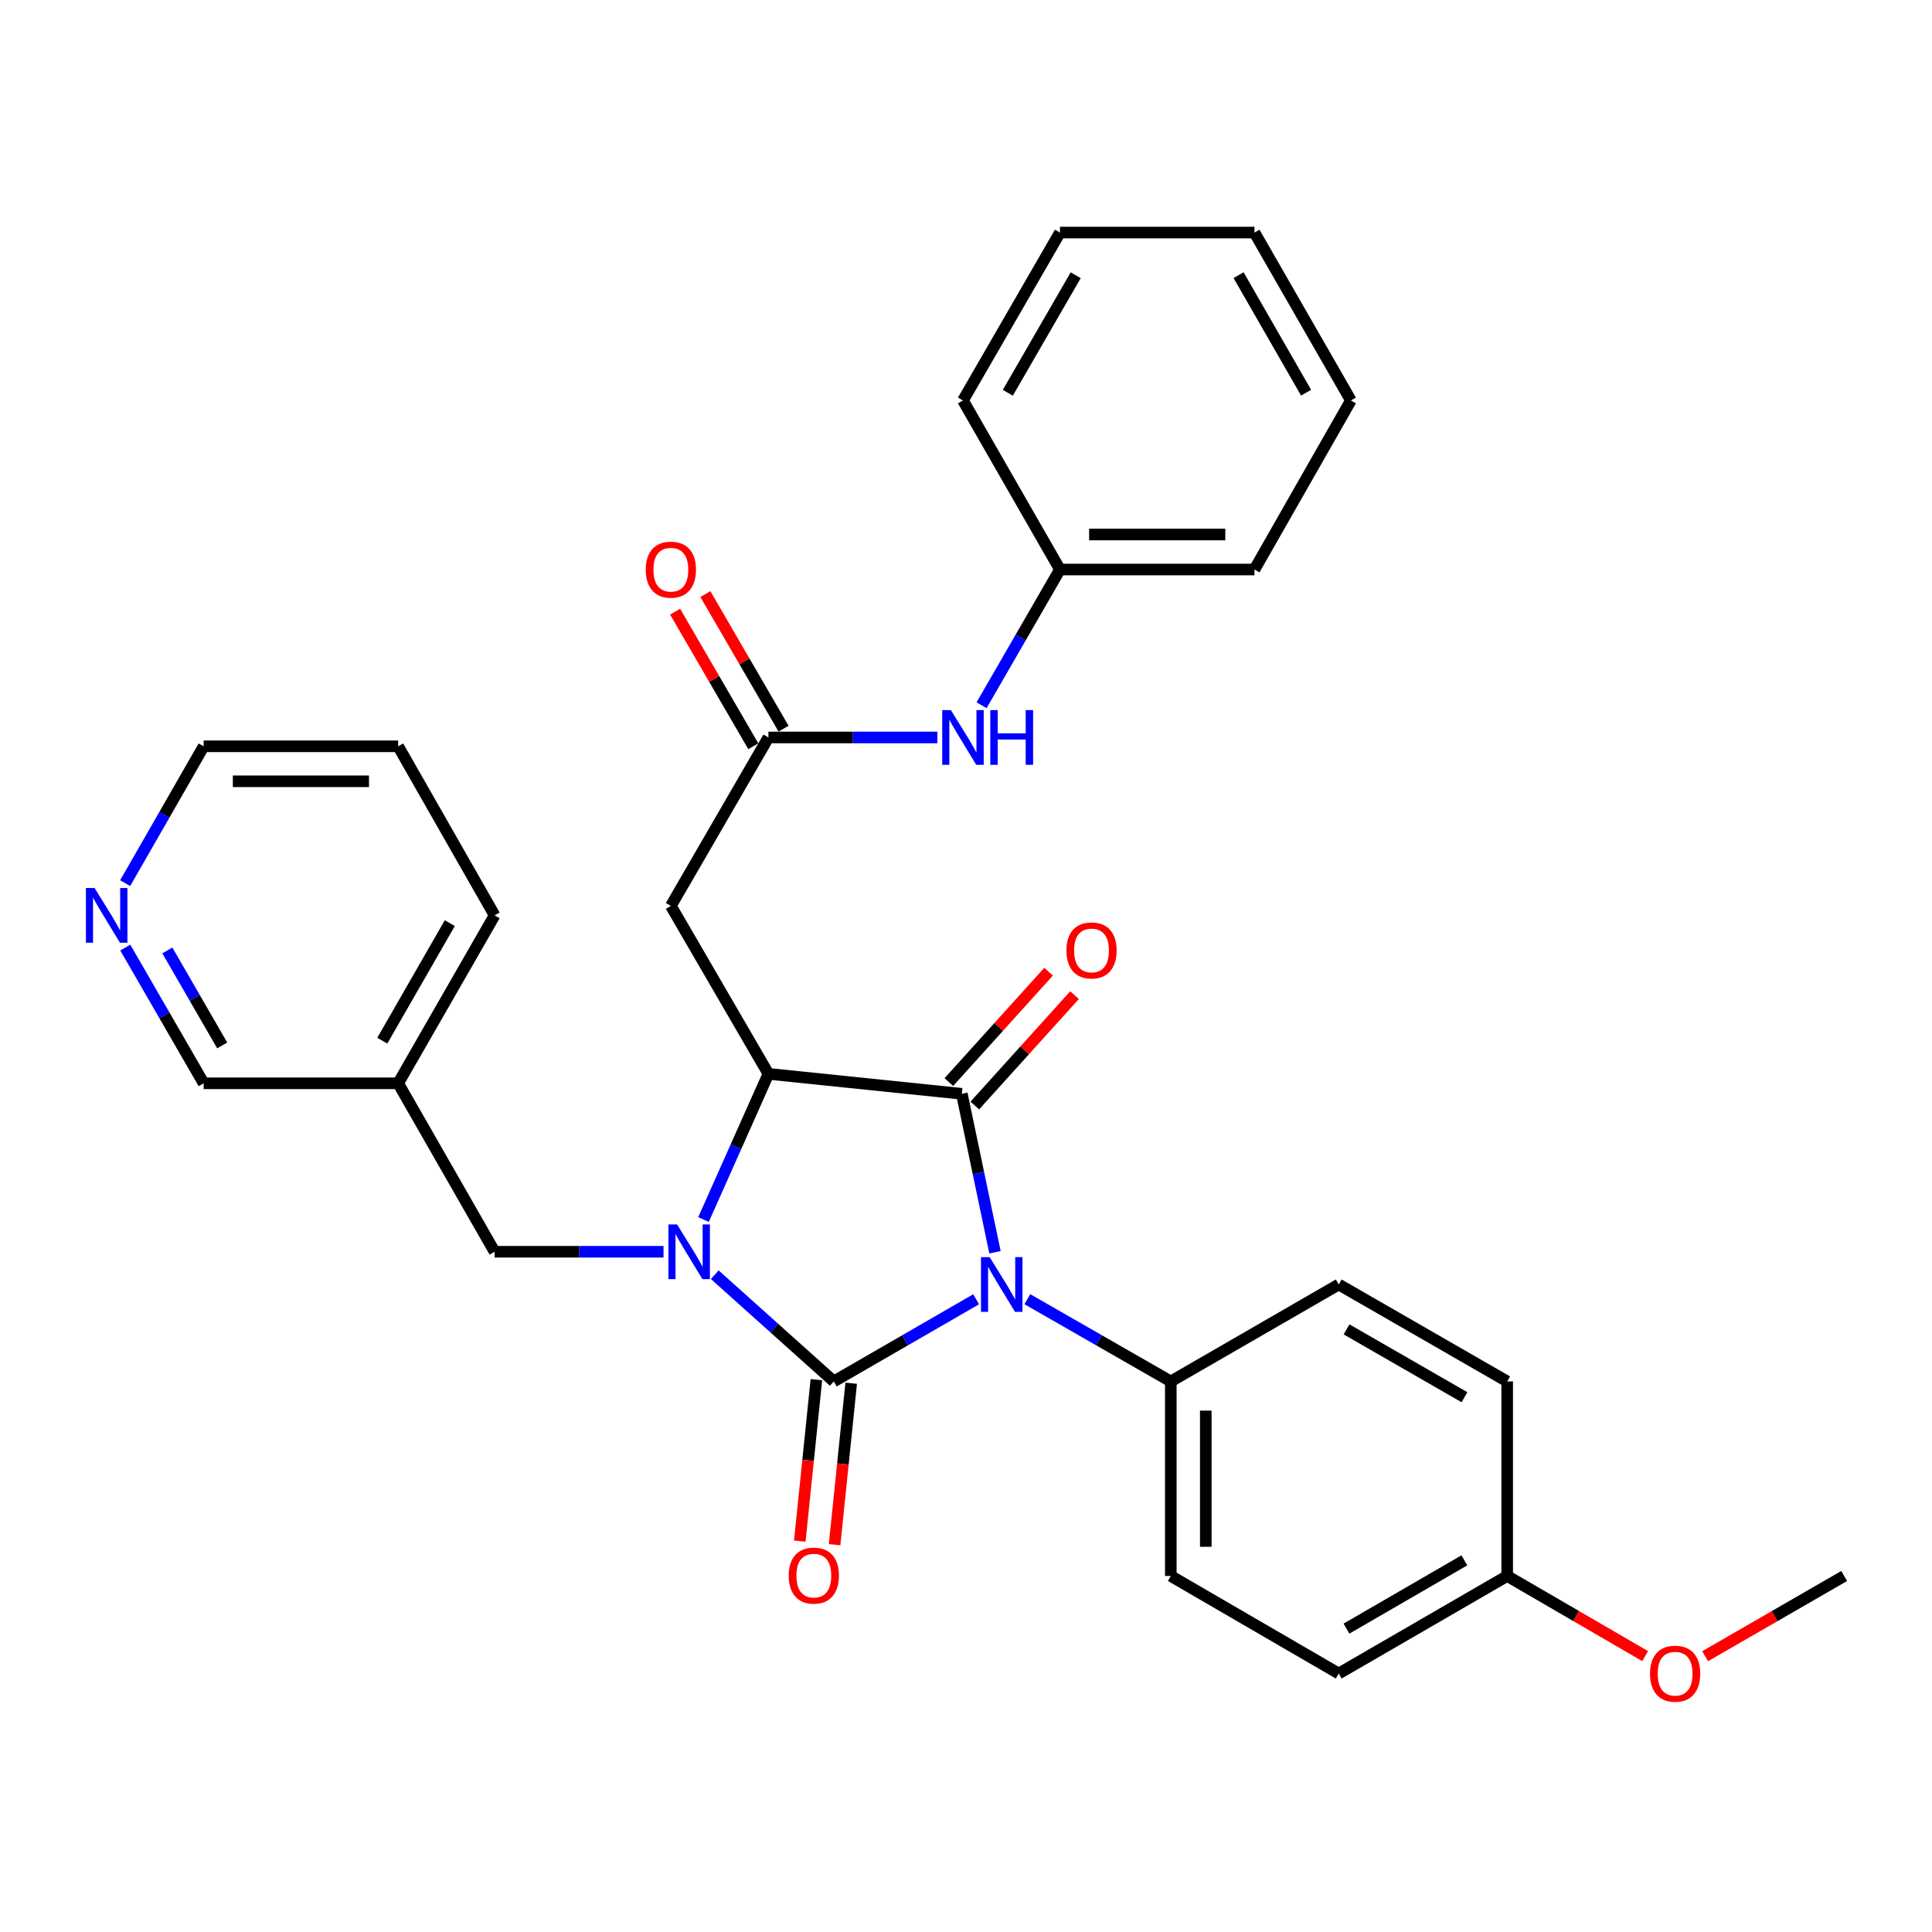 <?xml version='1.0' encoding='iso-8859-1'?>
<svg version='1.1' baseProfile='full'
              xmlns='http://www.w3.org/2000/svg'
                      xmlns:rdkit='http://www.rdkit.org/xml'
                      xmlns:xlink='http://www.w3.org/1999/xlink'
                  xml:space='preserve'
width='1000px' height='1000px' viewBox='0 0 1000 1000'>
<!-- END OF HEADER -->
<rect style='opacity:1.0;fill:#FFFFFF;stroke:none' width='1000' height='1000' x='0' y='0'> </rect>
<path class='bond-0' d='M 505.246,672.501 L 468.409,693.765' style='fill:none;fill-rule:evenodd;stroke:#0000FF;stroke-width:6px;stroke-linecap:butt;stroke-linejoin:miter;stroke-opacity:1' />
<path class='bond-0' d='M 468.409,693.765 L 431.572,715.03' style='fill:none;fill-rule:evenodd;stroke:#000000;stroke-width:6px;stroke-linecap:butt;stroke-linejoin:miter;stroke-opacity:1' />
<path class='bond-2' d='M 515.004,648.171 L 506.421,607.16' style='fill:none;fill-rule:evenodd;stroke:#0000FF;stroke-width:6px;stroke-linecap:butt;stroke-linejoin:miter;stroke-opacity:1' />
<path class='bond-2' d='M 506.421,607.16 L 497.838,566.148' style='fill:none;fill-rule:evenodd;stroke:#000000;stroke-width:6px;stroke-linecap:butt;stroke-linejoin:miter;stroke-opacity:1' />
<path class='bond-6' d='M 531.756,672.457 L 568.879,693.743' style='fill:none;fill-rule:evenodd;stroke:#0000FF;stroke-width:6px;stroke-linecap:butt;stroke-linejoin:miter;stroke-opacity:1' />
<path class='bond-6' d='M 568.879,693.743 L 606.001,715.03' style='fill:none;fill-rule:evenodd;stroke:#000000;stroke-width:6px;stroke-linecap:butt;stroke-linejoin:miter;stroke-opacity:1' />
<path class='bond-1' d='M 431.572,715.03 L 400.765,687.41' style='fill:none;fill-rule:evenodd;stroke:#000000;stroke-width:6px;stroke-linecap:butt;stroke-linejoin:miter;stroke-opacity:1' />
<path class='bond-1' d='M 400.765,687.41 L 369.957,659.791' style='fill:none;fill-rule:evenodd;stroke:#0000FF;stroke-width:6px;stroke-linecap:butt;stroke-linejoin:miter;stroke-opacity:1' />
<path class='bond-8' d='M 422.564,714.103 L 418.264,755.889' style='fill:none;fill-rule:evenodd;stroke:#000000;stroke-width:6px;stroke-linecap:butt;stroke-linejoin:miter;stroke-opacity:1' />
<path class='bond-8' d='M 418.264,755.889 L 413.964,797.674' style='fill:none;fill-rule:evenodd;stroke:#FF0000;stroke-width:6px;stroke-linecap:butt;stroke-linejoin:miter;stroke-opacity:1' />
<path class='bond-8' d='M 440.58,715.957 L 436.28,757.742' style='fill:none;fill-rule:evenodd;stroke:#000000;stroke-width:6px;stroke-linecap:butt;stroke-linejoin:miter;stroke-opacity:1' />
<path class='bond-8' d='M 436.28,757.742 L 431.98,799.528' style='fill:none;fill-rule:evenodd;stroke:#FF0000;stroke-width:6px;stroke-linecap:butt;stroke-linejoin:miter;stroke-opacity:1' />
<path class='bond-7' d='M 343.446,647.909 L 299.727,647.909' style='fill:none;fill-rule:evenodd;stroke:#0000FF;stroke-width:6px;stroke-linecap:butt;stroke-linejoin:miter;stroke-opacity:1' />
<path class='bond-7' d='M 299.727,647.909 L 256.007,647.909' style='fill:none;fill-rule:evenodd;stroke:#000000;stroke-width:6px;stroke-linecap:butt;stroke-linejoin:miter;stroke-opacity:1' />
<path class='bond-31' d='M 364.136,631.228 L 380.936,593.527' style='fill:none;fill-rule:evenodd;stroke:#0000FF;stroke-width:6px;stroke-linecap:butt;stroke-linejoin:miter;stroke-opacity:1' />
<path class='bond-31' d='M 380.936,593.527 L 397.735,555.825' style='fill:none;fill-rule:evenodd;stroke:#000000;stroke-width:6px;stroke-linecap:butt;stroke-linejoin:miter;stroke-opacity:1' />
<path class='bond-3' d='M 497.838,566.148 L 397.735,555.825' style='fill:none;fill-rule:evenodd;stroke:#000000;stroke-width:6px;stroke-linecap:butt;stroke-linejoin:miter;stroke-opacity:1' />
<path class='bond-9' d='M 504.557,572.219 L 530.371,543.655' style='fill:none;fill-rule:evenodd;stroke:#000000;stroke-width:6px;stroke-linecap:butt;stroke-linejoin:miter;stroke-opacity:1' />
<path class='bond-9' d='M 530.371,543.655 L 556.185,515.09' style='fill:none;fill-rule:evenodd;stroke:#FF0000;stroke-width:6px;stroke-linecap:butt;stroke-linejoin:miter;stroke-opacity:1' />
<path class='bond-9' d='M 491.12,560.076 L 516.934,531.512' style='fill:none;fill-rule:evenodd;stroke:#000000;stroke-width:6px;stroke-linecap:butt;stroke-linejoin:miter;stroke-opacity:1' />
<path class='bond-9' d='M 516.934,531.512 L 542.748,502.947' style='fill:none;fill-rule:evenodd;stroke:#FF0000;stroke-width:6px;stroke-linecap:butt;stroke-linejoin:miter;stroke-opacity:1' />
<path class='bond-4' d='M 397.735,555.825 L 347.236,468.902' style='fill:none;fill-rule:evenodd;stroke:#000000;stroke-width:6px;stroke-linecap:butt;stroke-linejoin:miter;stroke-opacity:1' />
<path class='bond-5' d='M 347.236,468.902 L 397.735,381.708' style='fill:none;fill-rule:evenodd;stroke:#000000;stroke-width:6px;stroke-linecap:butt;stroke-linejoin:miter;stroke-opacity:1' />
<path class='bond-10' d='M 397.735,381.708 L 441.455,381.708' style='fill:none;fill-rule:evenodd;stroke:#000000;stroke-width:6px;stroke-linecap:butt;stroke-linejoin:miter;stroke-opacity:1' />
<path class='bond-10' d='M 441.455,381.708 L 485.174,381.708' style='fill:none;fill-rule:evenodd;stroke:#0000FF;stroke-width:6px;stroke-linecap:butt;stroke-linejoin:miter;stroke-opacity:1' />
<path class='bond-11' d='M 405.565,377.16 L 385.333,342.33' style='fill:none;fill-rule:evenodd;stroke:#000000;stroke-width:6px;stroke-linecap:butt;stroke-linejoin:miter;stroke-opacity:1' />
<path class='bond-11' d='M 385.333,342.33 L 365.1,307.501' style='fill:none;fill-rule:evenodd;stroke:#FF0000;stroke-width:6px;stroke-linecap:butt;stroke-linejoin:miter;stroke-opacity:1' />
<path class='bond-11' d='M 389.905,386.257 L 369.672,351.427' style='fill:none;fill-rule:evenodd;stroke:#000000;stroke-width:6px;stroke-linecap:butt;stroke-linejoin:miter;stroke-opacity:1' />
<path class='bond-11' d='M 369.672,351.427 L 349.44,316.598' style='fill:none;fill-rule:evenodd;stroke:#FF0000;stroke-width:6px;stroke-linecap:butt;stroke-linejoin:miter;stroke-opacity:1' />
<path class='bond-14' d='M 606.001,715.03 L 606.001,815.727' style='fill:none;fill-rule:evenodd;stroke:#000000;stroke-width:6px;stroke-linecap:butt;stroke-linejoin:miter;stroke-opacity:1' />
<path class='bond-14' d='M 624.112,730.134 L 624.112,800.622' style='fill:none;fill-rule:evenodd;stroke:#000000;stroke-width:6px;stroke-linecap:butt;stroke-linejoin:miter;stroke-opacity:1' />
<path class='bond-15' d='M 606.001,715.03 L 692.923,664.852' style='fill:none;fill-rule:evenodd;stroke:#000000;stroke-width:6px;stroke-linecap:butt;stroke-linejoin:miter;stroke-opacity:1' />
<path class='bond-13' d='M 256.007,647.909 L 206.091,560.715' style='fill:none;fill-rule:evenodd;stroke:#000000;stroke-width:6px;stroke-linecap:butt;stroke-linejoin:miter;stroke-opacity:1' />
<path class='bond-16' d='M 508.057,365.039 L 528.343,329.907' style='fill:none;fill-rule:evenodd;stroke:#0000FF;stroke-width:6px;stroke-linecap:butt;stroke-linejoin:miter;stroke-opacity:1' />
<path class='bond-16' d='M 528.343,329.907 L 548.629,294.776' style='fill:none;fill-rule:evenodd;stroke:#000000;stroke-width:6px;stroke-linecap:butt;stroke-linejoin:miter;stroke-opacity:1' />
<path class='bond-12' d='M 64.844,490.462 L 85.129,525.588' style='fill:none;fill-rule:evenodd;stroke:#0000FF;stroke-width:6px;stroke-linecap:butt;stroke-linejoin:miter;stroke-opacity:1' />
<path class='bond-12' d='M 85.129,525.588 L 105.415,560.715' style='fill:none;fill-rule:evenodd;stroke:#000000;stroke-width:6px;stroke-linecap:butt;stroke-linejoin:miter;stroke-opacity:1' />
<path class='bond-12' d='M 86.613,491.942 L 100.813,516.531' style='fill:none;fill-rule:evenodd;stroke:#0000FF;stroke-width:6px;stroke-linecap:butt;stroke-linejoin:miter;stroke-opacity:1' />
<path class='bond-12' d='M 100.813,516.531 L 115.012,541.119' style='fill:none;fill-rule:evenodd;stroke:#000000;stroke-width:6px;stroke-linecap:butt;stroke-linejoin:miter;stroke-opacity:1' />
<path class='bond-33' d='M 64.787,457.11 L 85.101,421.698' style='fill:none;fill-rule:evenodd;stroke:#0000FF;stroke-width:6px;stroke-linecap:butt;stroke-linejoin:miter;stroke-opacity:1' />
<path class='bond-33' d='M 85.101,421.698 L 105.415,386.286' style='fill:none;fill-rule:evenodd;stroke:#000000;stroke-width:6px;stroke-linecap:butt;stroke-linejoin:miter;stroke-opacity:1' />
<path class='bond-20' d='M 206.091,560.715 L 105.415,560.715' style='fill:none;fill-rule:evenodd;stroke:#000000;stroke-width:6px;stroke-linecap:butt;stroke-linejoin:miter;stroke-opacity:1' />
<path class='bond-23' d='M 206.091,560.715 L 256.007,473.792' style='fill:none;fill-rule:evenodd;stroke:#000000;stroke-width:6px;stroke-linecap:butt;stroke-linejoin:miter;stroke-opacity:1' />
<path class='bond-23' d='M 197.873,538.657 L 232.814,477.812' style='fill:none;fill-rule:evenodd;stroke:#000000;stroke-width:6px;stroke-linecap:butt;stroke-linejoin:miter;stroke-opacity:1' />
<path class='bond-18' d='M 606.001,815.727 L 692.923,866.216' style='fill:none;fill-rule:evenodd;stroke:#000000;stroke-width:6px;stroke-linecap:butt;stroke-linejoin:miter;stroke-opacity:1' />
<path class='bond-19' d='M 692.923,664.852 L 780.117,715.03' style='fill:none;fill-rule:evenodd;stroke:#000000;stroke-width:6px;stroke-linecap:butt;stroke-linejoin:miter;stroke-opacity:1' />
<path class='bond-19' d='M 696.969,688.076 L 758.005,723.201' style='fill:none;fill-rule:evenodd;stroke:#000000;stroke-width:6px;stroke-linecap:butt;stroke-linejoin:miter;stroke-opacity:1' />
<path class='bond-24' d='M 548.629,294.776 L 649.306,294.776' style='fill:none;fill-rule:evenodd;stroke:#000000;stroke-width:6px;stroke-linecap:butt;stroke-linejoin:miter;stroke-opacity:1' />
<path class='bond-24' d='M 563.731,276.665 L 634.204,276.665' style='fill:none;fill-rule:evenodd;stroke:#000000;stroke-width:6px;stroke-linecap:butt;stroke-linejoin:miter;stroke-opacity:1' />
<path class='bond-25' d='M 548.629,294.776 L 498.432,207.28' style='fill:none;fill-rule:evenodd;stroke:#000000;stroke-width:6px;stroke-linecap:butt;stroke-linejoin:miter;stroke-opacity:1' />
<path class='bond-17' d='M 780.117,815.727 L 780.117,715.03' style='fill:none;fill-rule:evenodd;stroke:#000000;stroke-width:6px;stroke-linecap:butt;stroke-linejoin:miter;stroke-opacity:1' />
<path class='bond-21' d='M 780.117,815.727 L 815.822,836.466' style='fill:none;fill-rule:evenodd;stroke:#000000;stroke-width:6px;stroke-linecap:butt;stroke-linejoin:miter;stroke-opacity:1' />
<path class='bond-21' d='M 815.822,836.466 L 851.526,857.205' style='fill:none;fill-rule:evenodd;stroke:#FF0000;stroke-width:6px;stroke-linecap:butt;stroke-linejoin:miter;stroke-opacity:1' />
<path class='bond-32' d='M 780.117,815.727 L 692.923,866.216' style='fill:none;fill-rule:evenodd;stroke:#000000;stroke-width:6px;stroke-linecap:butt;stroke-linejoin:miter;stroke-opacity:1' />
<path class='bond-32' d='M 757.963,807.627 L 696.927,842.969' style='fill:none;fill-rule:evenodd;stroke:#000000;stroke-width:6px;stroke-linecap:butt;stroke-linejoin:miter;stroke-opacity:1' />
<path class='bond-26' d='M 882.565,857.258 L 918.555,836.492' style='fill:none;fill-rule:evenodd;stroke:#FF0000;stroke-width:6px;stroke-linecap:butt;stroke-linejoin:miter;stroke-opacity:1' />
<path class='bond-26' d='M 918.555,836.492 L 954.545,815.727' style='fill:none;fill-rule:evenodd;stroke:#000000;stroke-width:6px;stroke-linecap:butt;stroke-linejoin:miter;stroke-opacity:1' />
<path class='bond-22' d='M 105.415,386.286 L 206.091,386.286' style='fill:none;fill-rule:evenodd;stroke:#000000;stroke-width:6px;stroke-linecap:butt;stroke-linejoin:miter;stroke-opacity:1' />
<path class='bond-22' d='M 120.516,404.397 L 190.99,404.397' style='fill:none;fill-rule:evenodd;stroke:#000000;stroke-width:6px;stroke-linecap:butt;stroke-linejoin:miter;stroke-opacity:1' />
<path class='bond-27' d='M 256.007,473.792 L 206.091,386.286' style='fill:none;fill-rule:evenodd;stroke:#000000;stroke-width:6px;stroke-linecap:butt;stroke-linejoin:miter;stroke-opacity:1' />
<path class='bond-28' d='M 649.306,294.776 L 699.222,207.28' style='fill:none;fill-rule:evenodd;stroke:#000000;stroke-width:6px;stroke-linecap:butt;stroke-linejoin:miter;stroke-opacity:1' />
<path class='bond-29' d='M 498.432,207.28 L 548.629,120.368' style='fill:none;fill-rule:evenodd;stroke:#000000;stroke-width:6px;stroke-linecap:butt;stroke-linejoin:miter;stroke-opacity:1' />
<path class='bond-29' d='M 521.644,203.301 L 556.783,142.462' style='fill:none;fill-rule:evenodd;stroke:#000000;stroke-width:6px;stroke-linecap:butt;stroke-linejoin:miter;stroke-opacity:1' />
<path class='bond-34' d='M 699.222,207.28 L 649.306,120.368' style='fill:none;fill-rule:evenodd;stroke:#000000;stroke-width:6px;stroke-linecap:butt;stroke-linejoin:miter;stroke-opacity:1' />
<path class='bond-34' d='M 676.029,203.263 L 641.088,142.424' style='fill:none;fill-rule:evenodd;stroke:#000000;stroke-width:6px;stroke-linecap:butt;stroke-linejoin:miter;stroke-opacity:1' />
<path class='bond-30' d='M 548.629,120.368 L 649.306,120.368' style='fill:none;fill-rule:evenodd;stroke:#000000;stroke-width:6px;stroke-linecap:butt;stroke-linejoin:miter;stroke-opacity:1' />
<path  class='atom-0' d='M 512.235 650.692
L 521.515 665.692
Q 522.435 667.172, 523.915 669.852
Q 525.395 672.532, 525.475 672.692
L 525.475 650.692
L 529.235 650.692
L 529.235 679.012
L 525.355 679.012
L 515.395 662.612
Q 514.235 660.692, 512.995 658.492
Q 511.795 656.292, 511.435 655.612
L 511.435 679.012
L 507.755 679.012
L 507.755 650.692
L 512.235 650.692
' fill='#0000FF'/>
<path  class='atom-2' d='M 350.444 633.749
L 359.724 648.749
Q 360.644 650.229, 362.124 652.909
Q 363.604 655.589, 363.684 655.749
L 363.684 633.749
L 367.444 633.749
L 367.444 662.069
L 363.564 662.069
L 353.604 645.669
Q 352.444 643.749, 351.204 641.549
Q 350.004 639.349, 349.644 638.669
L 349.644 662.069
L 345.964 662.069
L 345.964 633.749
L 350.444 633.749
' fill='#0000FF'/>
<path  class='atom-9' d='M 408.239 815.525
Q 408.239 808.725, 411.599 804.925
Q 414.959 801.125, 421.239 801.125
Q 427.519 801.125, 430.879 804.925
Q 434.239 808.725, 434.239 815.525
Q 434.239 822.405, 430.839 826.325
Q 427.439 830.205, 421.239 830.205
Q 414.999 830.205, 411.599 826.325
Q 408.239 822.445, 408.239 815.525
M 421.239 827.005
Q 425.559 827.005, 427.879 824.125
Q 430.239 821.205, 430.239 815.525
Q 430.239 809.965, 427.879 807.165
Q 425.559 804.325, 421.239 804.325
Q 416.919 804.325, 414.559 807.125
Q 412.239 809.925, 412.239 815.525
Q 412.239 821.245, 414.559 824.125
Q 416.919 827.005, 421.239 827.005
' fill='#FF0000'/>
<path  class='atom-10' d='M 551.969 491.943
Q 551.969 485.143, 555.329 481.343
Q 558.689 477.543, 564.969 477.543
Q 571.249 477.543, 574.609 481.343
Q 577.969 485.143, 577.969 491.943
Q 577.969 498.823, 574.569 502.743
Q 571.169 506.623, 564.969 506.623
Q 558.729 506.623, 555.329 502.743
Q 551.969 498.863, 551.969 491.943
M 564.969 503.423
Q 569.289 503.423, 571.609 500.543
Q 573.969 497.623, 573.969 491.943
Q 573.969 486.383, 571.609 483.583
Q 569.289 480.743, 564.969 480.743
Q 560.649 480.743, 558.289 483.543
Q 555.969 486.343, 555.969 491.943
Q 555.969 497.663, 558.289 500.543
Q 560.649 503.423, 564.969 503.423
' fill='#FF0000'/>
<path  class='atom-11' d='M 492.172 367.548
L 501.452 382.548
Q 502.372 384.028, 503.852 386.708
Q 505.332 389.388, 505.412 389.548
L 505.412 367.548
L 509.172 367.548
L 509.172 395.868
L 505.292 395.868
L 495.332 379.468
Q 494.172 377.548, 492.932 375.348
Q 491.732 373.148, 491.372 372.468
L 491.372 395.868
L 487.692 395.868
L 487.692 367.548
L 492.172 367.548
' fill='#0000FF'/>
<path  class='atom-11' d='M 512.572 367.548
L 516.412 367.548
L 516.412 379.588
L 530.892 379.588
L 530.892 367.548
L 534.732 367.548
L 534.732 395.868
L 530.892 395.868
L 530.892 382.788
L 516.412 382.788
L 516.412 395.868
L 512.572 395.868
L 512.572 367.548
' fill='#0000FF'/>
<path  class='atom-12' d='M 334.236 294.856
Q 334.236 288.056, 337.596 284.256
Q 340.956 280.456, 347.236 280.456
Q 353.516 280.456, 356.876 284.256
Q 360.236 288.056, 360.236 294.856
Q 360.236 301.736, 356.836 305.656
Q 353.436 309.536, 347.236 309.536
Q 340.996 309.536, 337.596 305.656
Q 334.236 301.776, 334.236 294.856
M 347.236 306.336
Q 351.556 306.336, 353.876 303.456
Q 356.236 300.536, 356.236 294.856
Q 356.236 289.296, 353.876 286.496
Q 351.556 283.656, 347.236 283.656
Q 342.916 283.656, 340.556 286.456
Q 338.236 289.256, 338.236 294.856
Q 338.236 300.576, 340.556 303.456
Q 342.916 306.336, 347.236 306.336
' fill='#FF0000'/>
<path  class='atom-13' d='M 48.957 459.632
L 58.237 474.632
Q 59.157 476.112, 60.637 478.792
Q 62.117 481.472, 62.197 481.632
L 62.197 459.632
L 65.957 459.632
L 65.957 487.952
L 62.077 487.952
L 52.117 471.552
Q 50.957 469.632, 49.717 467.432
Q 48.517 465.232, 48.157 464.552
L 48.157 487.952
L 44.477 487.952
L 44.477 459.632
L 48.957 459.632
' fill='#0000FF'/>
<path  class='atom-22' d='M 854.039 866.296
Q 854.039 859.496, 857.399 855.696
Q 860.759 851.896, 867.039 851.896
Q 873.319 851.896, 876.679 855.696
Q 880.039 859.496, 880.039 866.296
Q 880.039 873.176, 876.639 877.096
Q 873.239 880.976, 867.039 880.976
Q 860.799 880.976, 857.399 877.096
Q 854.039 873.216, 854.039 866.296
M 867.039 877.776
Q 871.359 877.776, 873.679 874.896
Q 876.039 871.976, 876.039 866.296
Q 876.039 860.736, 873.679 857.936
Q 871.359 855.096, 867.039 855.096
Q 862.719 855.096, 860.359 857.896
Q 858.039 860.696, 858.039 866.296
Q 858.039 872.016, 860.359 874.896
Q 862.719 877.776, 867.039 877.776
' fill='#FF0000'/>
</svg>

